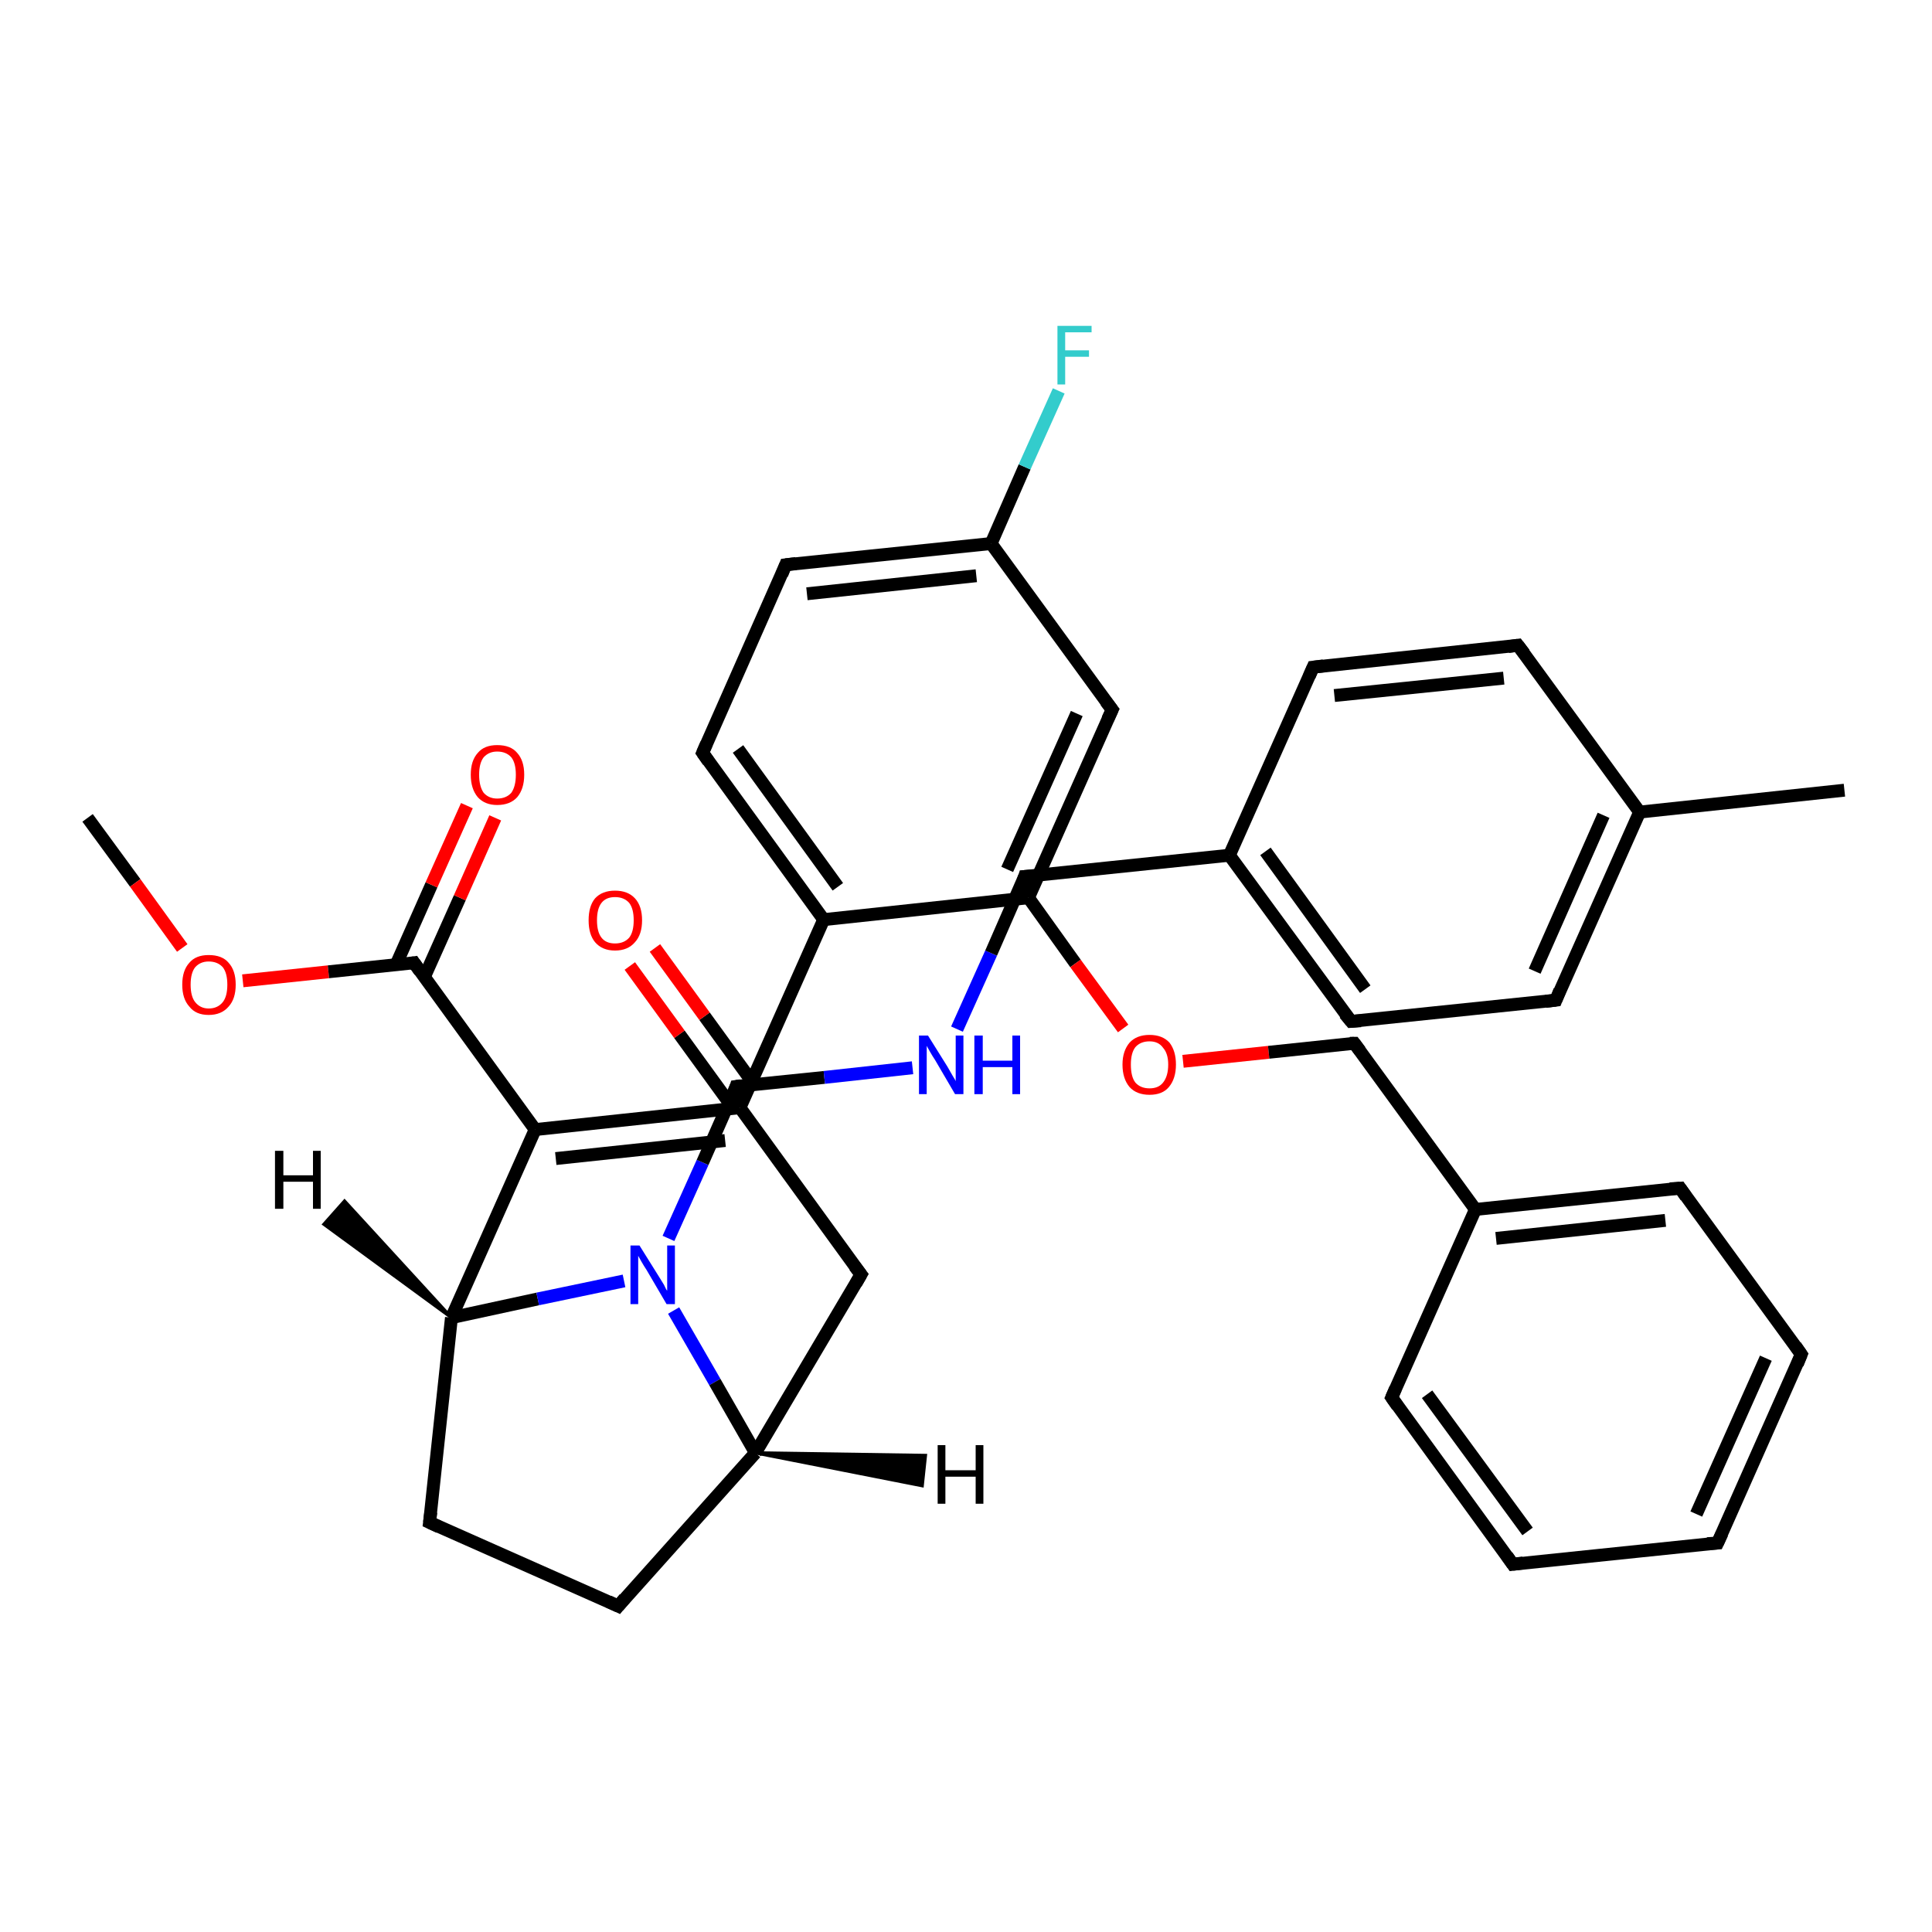 <?xml version='1.0' encoding='iso-8859-1'?>
<svg version='1.1' baseProfile='full'
              xmlns='http://www.w3.org/2000/svg'
                      xmlns:rdkit='http://www.rdkit.org/xml'
                      xmlns:xlink='http://www.w3.org/1999/xlink'
                  xml:space='preserve'
width='300px' height='300px' viewBox='0 0 300 300'>
<!-- END OF HEADER -->
<rect style='opacity:1.0;fill:#FFFFFF;stroke:none' width='300.0' height='300.0' x='0.0' y='0.0'> </rect>
<path class='bond-0 atom-0 atom-1' d='M 13.6,127.0 L 21.0,137.1' style='fill:none;fill-rule:evenodd;stroke:#000000;stroke-width:2.0px;stroke-linecap:butt;stroke-linejoin:miter;stroke-opacity:1' />
<path class='bond-0 atom-0 atom-1' d='M 21.0,137.1 L 28.3,147.2' style='fill:none;fill-rule:evenodd;stroke:#FF0000;stroke-width:2.0px;stroke-linecap:butt;stroke-linejoin:miter;stroke-opacity:1' />
<path class='bond-1 atom-1 atom-2' d='M 37.7,152.3 L 51.0,150.9' style='fill:none;fill-rule:evenodd;stroke:#FF0000;stroke-width:2.0px;stroke-linecap:butt;stroke-linejoin:miter;stroke-opacity:1' />
<path class='bond-1 atom-1 atom-2' d='M 51.0,150.9 L 64.3,149.5' style='fill:none;fill-rule:evenodd;stroke:#000000;stroke-width:2.0px;stroke-linecap:butt;stroke-linejoin:miter;stroke-opacity:1' />
<path class='bond-2 atom-2 atom-3' d='M 65.9,151.7 L 71.4,139.4' style='fill:none;fill-rule:evenodd;stroke:#000000;stroke-width:2.0px;stroke-linecap:butt;stroke-linejoin:miter;stroke-opacity:1' />
<path class='bond-2 atom-2 atom-3' d='M 71.4,139.4 L 76.9,127.0' style='fill:none;fill-rule:evenodd;stroke:#FF0000;stroke-width:2.0px;stroke-linecap:butt;stroke-linejoin:miter;stroke-opacity:1' />
<path class='bond-2 atom-2 atom-3' d='M 61.5,149.8 L 67.0,137.4' style='fill:none;fill-rule:evenodd;stroke:#000000;stroke-width:2.0px;stroke-linecap:butt;stroke-linejoin:miter;stroke-opacity:1' />
<path class='bond-2 atom-2 atom-3' d='M 67.0,137.4 L 72.5,125.1' style='fill:none;fill-rule:evenodd;stroke:#FF0000;stroke-width:2.0px;stroke-linecap:butt;stroke-linejoin:miter;stroke-opacity:1' />
<path class='bond-3 atom-2 atom-4' d='M 64.3,149.5 L 83.1,175.4' style='fill:none;fill-rule:evenodd;stroke:#000000;stroke-width:2.0px;stroke-linecap:butt;stroke-linejoin:miter;stroke-opacity:1' />
<path class='bond-4 atom-4 atom-5' d='M 83.1,175.4 L 114.9,172.0' style='fill:none;fill-rule:evenodd;stroke:#000000;stroke-width:2.0px;stroke-linecap:butt;stroke-linejoin:miter;stroke-opacity:1' />
<path class='bond-4 atom-4 atom-5' d='M 86.3,179.9 L 112.6,177.1' style='fill:none;fill-rule:evenodd;stroke:#000000;stroke-width:2.0px;stroke-linecap:butt;stroke-linejoin:miter;stroke-opacity:1' />
<path class='bond-5 atom-5 atom-6' d='M 114.9,172.0 L 127.9,142.8' style='fill:none;fill-rule:evenodd;stroke:#000000;stroke-width:2.0px;stroke-linecap:butt;stroke-linejoin:miter;stroke-opacity:1' />
<path class='bond-6 atom-6 atom-7' d='M 127.9,142.8 L 109.1,116.9' style='fill:none;fill-rule:evenodd;stroke:#000000;stroke-width:2.0px;stroke-linecap:butt;stroke-linejoin:miter;stroke-opacity:1' />
<path class='bond-6 atom-6 atom-7' d='M 130.1,137.7 L 114.6,116.3' style='fill:none;fill-rule:evenodd;stroke:#000000;stroke-width:2.0px;stroke-linecap:butt;stroke-linejoin:miter;stroke-opacity:1' />
<path class='bond-7 atom-7 atom-8' d='M 109.1,116.9 L 122.0,87.7' style='fill:none;fill-rule:evenodd;stroke:#000000;stroke-width:2.0px;stroke-linecap:butt;stroke-linejoin:miter;stroke-opacity:1' />
<path class='bond-8 atom-8 atom-9' d='M 122.0,87.7 L 153.9,84.4' style='fill:none;fill-rule:evenodd;stroke:#000000;stroke-width:2.0px;stroke-linecap:butt;stroke-linejoin:miter;stroke-opacity:1' />
<path class='bond-8 atom-8 atom-9' d='M 125.3,92.2 L 151.6,89.4' style='fill:none;fill-rule:evenodd;stroke:#000000;stroke-width:2.0px;stroke-linecap:butt;stroke-linejoin:miter;stroke-opacity:1' />
<path class='bond-9 atom-9 atom-10' d='M 153.9,84.4 L 159.1,72.5' style='fill:none;fill-rule:evenodd;stroke:#000000;stroke-width:2.0px;stroke-linecap:butt;stroke-linejoin:miter;stroke-opacity:1' />
<path class='bond-9 atom-9 atom-10' d='M 159.1,72.5 L 164.4,60.7' style='fill:none;fill-rule:evenodd;stroke:#33CCCC;stroke-width:2.0px;stroke-linecap:butt;stroke-linejoin:miter;stroke-opacity:1' />
<path class='bond-10 atom-9 atom-11' d='M 153.9,84.4 L 172.7,110.2' style='fill:none;fill-rule:evenodd;stroke:#000000;stroke-width:2.0px;stroke-linecap:butt;stroke-linejoin:miter;stroke-opacity:1' />
<path class='bond-11 atom-11 atom-12' d='M 172.7,110.2 L 159.7,139.4' style='fill:none;fill-rule:evenodd;stroke:#000000;stroke-width:2.0px;stroke-linecap:butt;stroke-linejoin:miter;stroke-opacity:1' />
<path class='bond-11 atom-11 atom-12' d='M 167.2,110.8 L 156.4,135.0' style='fill:none;fill-rule:evenodd;stroke:#000000;stroke-width:2.0px;stroke-linecap:butt;stroke-linejoin:miter;stroke-opacity:1' />
<path class='bond-12 atom-12 atom-13' d='M 159.7,139.4 L 167.0,149.6' style='fill:none;fill-rule:evenodd;stroke:#000000;stroke-width:2.0px;stroke-linecap:butt;stroke-linejoin:miter;stroke-opacity:1' />
<path class='bond-12 atom-12 atom-13' d='M 167.0,149.6 L 174.4,159.7' style='fill:none;fill-rule:evenodd;stroke:#FF0000;stroke-width:2.0px;stroke-linecap:butt;stroke-linejoin:miter;stroke-opacity:1' />
<path class='bond-13 atom-13 atom-14' d='M 183.7,164.8 L 197.0,163.4' style='fill:none;fill-rule:evenodd;stroke:#FF0000;stroke-width:2.0px;stroke-linecap:butt;stroke-linejoin:miter;stroke-opacity:1' />
<path class='bond-13 atom-13 atom-14' d='M 197.0,163.4 L 210.3,162.0' style='fill:none;fill-rule:evenodd;stroke:#000000;stroke-width:2.0px;stroke-linecap:butt;stroke-linejoin:miter;stroke-opacity:1' />
<path class='bond-14 atom-14 atom-15' d='M 210.3,162.0 L 229.1,187.8' style='fill:none;fill-rule:evenodd;stroke:#000000;stroke-width:2.0px;stroke-linecap:butt;stroke-linejoin:miter;stroke-opacity:1' />
<path class='bond-15 atom-15 atom-16' d='M 229.1,187.8 L 260.9,184.5' style='fill:none;fill-rule:evenodd;stroke:#000000;stroke-width:2.0px;stroke-linecap:butt;stroke-linejoin:miter;stroke-opacity:1' />
<path class='bond-15 atom-15 atom-16' d='M 232.3,192.3 L 258.6,189.5' style='fill:none;fill-rule:evenodd;stroke:#000000;stroke-width:2.0px;stroke-linecap:butt;stroke-linejoin:miter;stroke-opacity:1' />
<path class='bond-16 atom-16 atom-17' d='M 260.9,184.5 L 279.7,210.3' style='fill:none;fill-rule:evenodd;stroke:#000000;stroke-width:2.0px;stroke-linecap:butt;stroke-linejoin:miter;stroke-opacity:1' />
<path class='bond-17 atom-17 atom-18' d='M 279.7,210.3 L 266.7,239.6' style='fill:none;fill-rule:evenodd;stroke:#000000;stroke-width:2.0px;stroke-linecap:butt;stroke-linejoin:miter;stroke-opacity:1' />
<path class='bond-17 atom-17 atom-18' d='M 274.2,210.9 L 263.4,235.1' style='fill:none;fill-rule:evenodd;stroke:#000000;stroke-width:2.0px;stroke-linecap:butt;stroke-linejoin:miter;stroke-opacity:1' />
<path class='bond-18 atom-18 atom-19' d='M 266.7,239.6 L 234.9,242.9' style='fill:none;fill-rule:evenodd;stroke:#000000;stroke-width:2.0px;stroke-linecap:butt;stroke-linejoin:miter;stroke-opacity:1' />
<path class='bond-19 atom-19 atom-20' d='M 234.9,242.9 L 216.1,217.0' style='fill:none;fill-rule:evenodd;stroke:#000000;stroke-width:2.0px;stroke-linecap:butt;stroke-linejoin:miter;stroke-opacity:1' />
<path class='bond-19 atom-19 atom-20' d='M 237.2,237.8 L 221.6,216.5' style='fill:none;fill-rule:evenodd;stroke:#000000;stroke-width:2.0px;stroke-linecap:butt;stroke-linejoin:miter;stroke-opacity:1' />
<path class='bond-20 atom-5 atom-21' d='M 114.9,172.0 L 133.7,197.9' style='fill:none;fill-rule:evenodd;stroke:#000000;stroke-width:2.0px;stroke-linecap:butt;stroke-linejoin:miter;stroke-opacity:1' />
<path class='bond-21 atom-21 atom-22' d='M 133.7,197.9 L 117.3,225.6' style='fill:none;fill-rule:evenodd;stroke:#000000;stroke-width:2.0px;stroke-linecap:butt;stroke-linejoin:miter;stroke-opacity:1' />
<path class='bond-22 atom-22 atom-23' d='M 117.3,225.6 L 96.0,249.4' style='fill:none;fill-rule:evenodd;stroke:#000000;stroke-width:2.0px;stroke-linecap:butt;stroke-linejoin:miter;stroke-opacity:1' />
<path class='bond-23 atom-23 atom-24' d='M 96.0,249.4 L 66.7,236.4' style='fill:none;fill-rule:evenodd;stroke:#000000;stroke-width:2.0px;stroke-linecap:butt;stroke-linejoin:miter;stroke-opacity:1' />
<path class='bond-24 atom-24 atom-25' d='M 66.7,236.4 L 70.1,204.6' style='fill:none;fill-rule:evenodd;stroke:#000000;stroke-width:2.0px;stroke-linecap:butt;stroke-linejoin:miter;stroke-opacity:1' />
<path class='bond-25 atom-25 atom-26' d='M 70.1,204.6 L 83.5,201.7' style='fill:none;fill-rule:evenodd;stroke:#000000;stroke-width:2.0px;stroke-linecap:butt;stroke-linejoin:miter;stroke-opacity:1' />
<path class='bond-25 atom-25 atom-26' d='M 83.5,201.7 L 96.9,198.9' style='fill:none;fill-rule:evenodd;stroke:#0000FF;stroke-width:2.0px;stroke-linecap:butt;stroke-linejoin:miter;stroke-opacity:1' />
<path class='bond-26 atom-26 atom-27' d='M 103.8,192.3 L 109.1,180.5' style='fill:none;fill-rule:evenodd;stroke:#0000FF;stroke-width:2.0px;stroke-linecap:butt;stroke-linejoin:miter;stroke-opacity:1' />
<path class='bond-26 atom-26 atom-27' d='M 109.1,180.5 L 114.3,168.7' style='fill:none;fill-rule:evenodd;stroke:#000000;stroke-width:2.0px;stroke-linecap:butt;stroke-linejoin:miter;stroke-opacity:1' />
<path class='bond-27 atom-27 atom-28' d='M 117.1,168.4 L 109.4,157.8' style='fill:none;fill-rule:evenodd;stroke:#000000;stroke-width:2.0px;stroke-linecap:butt;stroke-linejoin:miter;stroke-opacity:1' />
<path class='bond-27 atom-27 atom-28' d='M 109.4,157.8 L 101.7,147.2' style='fill:none;fill-rule:evenodd;stroke:#FF0000;stroke-width:2.0px;stroke-linecap:butt;stroke-linejoin:miter;stroke-opacity:1' />
<path class='bond-27 atom-27 atom-28' d='M 113.2,171.2 L 105.5,160.6' style='fill:none;fill-rule:evenodd;stroke:#000000;stroke-width:2.0px;stroke-linecap:butt;stroke-linejoin:miter;stroke-opacity:1' />
<path class='bond-27 atom-27 atom-28' d='M 105.5,160.6 L 97.8,150.0' style='fill:none;fill-rule:evenodd;stroke:#FF0000;stroke-width:2.0px;stroke-linecap:butt;stroke-linejoin:miter;stroke-opacity:1' />
<path class='bond-28 atom-27 atom-29' d='M 114.3,168.7 L 128.0,167.3' style='fill:none;fill-rule:evenodd;stroke:#000000;stroke-width:2.0px;stroke-linecap:butt;stroke-linejoin:miter;stroke-opacity:1' />
<path class='bond-28 atom-27 atom-29' d='M 128.0,167.3 L 141.7,165.8' style='fill:none;fill-rule:evenodd;stroke:#0000FF;stroke-width:2.0px;stroke-linecap:butt;stroke-linejoin:miter;stroke-opacity:1' />
<path class='bond-29 atom-29 atom-30' d='M 148.6,159.8 L 153.9,148.0' style='fill:none;fill-rule:evenodd;stroke:#0000FF;stroke-width:2.0px;stroke-linecap:butt;stroke-linejoin:miter;stroke-opacity:1' />
<path class='bond-29 atom-29 atom-30' d='M 153.9,148.0 L 159.1,136.1' style='fill:none;fill-rule:evenodd;stroke:#000000;stroke-width:2.0px;stroke-linecap:butt;stroke-linejoin:miter;stroke-opacity:1' />
<path class='bond-30 atom-30 atom-31' d='M 159.1,136.1 L 190.9,132.8' style='fill:none;fill-rule:evenodd;stroke:#000000;stroke-width:2.0px;stroke-linecap:butt;stroke-linejoin:miter;stroke-opacity:1' />
<path class='bond-31 atom-31 atom-32' d='M 190.9,132.8 L 209.8,158.6' style='fill:none;fill-rule:evenodd;stroke:#000000;stroke-width:2.0px;stroke-linecap:butt;stroke-linejoin:miter;stroke-opacity:1' />
<path class='bond-31 atom-31 atom-32' d='M 196.5,132.2 L 212.0,153.6' style='fill:none;fill-rule:evenodd;stroke:#000000;stroke-width:2.0px;stroke-linecap:butt;stroke-linejoin:miter;stroke-opacity:1' />
<path class='bond-32 atom-32 atom-33' d='M 209.8,158.6 L 241.6,155.3' style='fill:none;fill-rule:evenodd;stroke:#000000;stroke-width:2.0px;stroke-linecap:butt;stroke-linejoin:miter;stroke-opacity:1' />
<path class='bond-33 atom-33 atom-34' d='M 241.6,155.3 L 254.6,126.1' style='fill:none;fill-rule:evenodd;stroke:#000000;stroke-width:2.0px;stroke-linecap:butt;stroke-linejoin:miter;stroke-opacity:1' />
<path class='bond-33 atom-33 atom-34' d='M 238.3,150.8 L 249.0,126.6' style='fill:none;fill-rule:evenodd;stroke:#000000;stroke-width:2.0px;stroke-linecap:butt;stroke-linejoin:miter;stroke-opacity:1' />
<path class='bond-34 atom-34 atom-35' d='M 254.6,126.1 L 286.4,122.7' style='fill:none;fill-rule:evenodd;stroke:#000000;stroke-width:2.0px;stroke-linecap:butt;stroke-linejoin:miter;stroke-opacity:1' />
<path class='bond-35 atom-34 atom-36' d='M 254.6,126.1 L 235.7,100.2' style='fill:none;fill-rule:evenodd;stroke:#000000;stroke-width:2.0px;stroke-linecap:butt;stroke-linejoin:miter;stroke-opacity:1' />
<path class='bond-36 atom-36 atom-37' d='M 235.7,100.2 L 203.9,103.6' style='fill:none;fill-rule:evenodd;stroke:#000000;stroke-width:2.0px;stroke-linecap:butt;stroke-linejoin:miter;stroke-opacity:1' />
<path class='bond-36 atom-36 atom-37' d='M 233.5,105.3 L 207.2,108.0' style='fill:none;fill-rule:evenodd;stroke:#000000;stroke-width:2.0px;stroke-linecap:butt;stroke-linejoin:miter;stroke-opacity:1' />
<path class='bond-37 atom-25 atom-4' d='M 70.1,204.6 L 83.1,175.4' style='fill:none;fill-rule:evenodd;stroke:#000000;stroke-width:2.0px;stroke-linecap:butt;stroke-linejoin:miter;stroke-opacity:1' />
<path class='bond-38 atom-37 atom-31' d='M 203.9,103.6 L 190.9,132.8' style='fill:none;fill-rule:evenodd;stroke:#000000;stroke-width:2.0px;stroke-linecap:butt;stroke-linejoin:miter;stroke-opacity:1' />
<path class='bond-39 atom-12 atom-6' d='M 159.7,139.4 L 127.9,142.8' style='fill:none;fill-rule:evenodd;stroke:#000000;stroke-width:2.0px;stroke-linecap:butt;stroke-linejoin:miter;stroke-opacity:1' />
<path class='bond-40 atom-20 atom-15' d='M 216.1,217.0 L 229.1,187.8' style='fill:none;fill-rule:evenodd;stroke:#000000;stroke-width:2.0px;stroke-linecap:butt;stroke-linejoin:miter;stroke-opacity:1' />
<path class='bond-41 atom-26 atom-22' d='M 104.6,203.5 L 111.0,214.6' style='fill:none;fill-rule:evenodd;stroke:#0000FF;stroke-width:2.0px;stroke-linecap:butt;stroke-linejoin:miter;stroke-opacity:1' />
<path class='bond-41 atom-26 atom-22' d='M 111.0,214.6 L 117.3,225.6' style='fill:none;fill-rule:evenodd;stroke:#000000;stroke-width:2.0px;stroke-linecap:butt;stroke-linejoin:miter;stroke-opacity:1' />
<path class='bond-42 atom-22 atom-38' d='M 117.3,225.6 L 143.7,226.0 L 143.2,230.7 Z' style='fill:#000000;fill-rule:evenodd;fill-opacity:1;stroke:#000000;stroke-width:0.5px;stroke-linecap:butt;stroke-linejoin:miter;stroke-opacity:1;' />
<path class='bond-43 atom-25 atom-39' d='M 70.1,204.6 L 50.3,190.1 L 53.5,186.5 Z' style='fill:#000000;fill-rule:evenodd;fill-opacity:1;stroke:#000000;stroke-width:0.5px;stroke-linecap:butt;stroke-linejoin:miter;stroke-opacity:1;' />
<path d='M 63.6,149.6 L 64.3,149.5 L 65.2,150.8' style='fill:none;stroke:#000000;stroke-width:2.0px;stroke-linecap:butt;stroke-linejoin:miter;stroke-opacity:1;' />
<path d='M 110.0,118.2 L 109.1,116.9 L 109.7,115.5' style='fill:none;stroke:#000000;stroke-width:2.0px;stroke-linecap:butt;stroke-linejoin:miter;stroke-opacity:1;' />
<path d='M 121.4,89.2 L 122.0,87.7 L 123.6,87.5' style='fill:none;stroke:#000000;stroke-width:2.0px;stroke-linecap:butt;stroke-linejoin:miter;stroke-opacity:1;' />
<path d='M 171.7,108.9 L 172.7,110.2 L 172.0,111.7' style='fill:none;stroke:#000000;stroke-width:2.0px;stroke-linecap:butt;stroke-linejoin:miter;stroke-opacity:1;' />
<path d='M 209.6,162.0 L 210.3,162.0 L 211.2,163.2' style='fill:none;stroke:#000000;stroke-width:2.0px;stroke-linecap:butt;stroke-linejoin:miter;stroke-opacity:1;' />
<path d='M 259.3,184.6 L 260.9,184.5 L 261.8,185.8' style='fill:none;stroke:#000000;stroke-width:2.0px;stroke-linecap:butt;stroke-linejoin:miter;stroke-opacity:1;' />
<path d='M 278.8,209.0 L 279.7,210.3 L 279.1,211.8' style='fill:none;stroke:#000000;stroke-width:2.0px;stroke-linecap:butt;stroke-linejoin:miter;stroke-opacity:1;' />
<path d='M 267.4,238.1 L 266.7,239.6 L 265.1,239.7' style='fill:none;stroke:#000000;stroke-width:2.0px;stroke-linecap:butt;stroke-linejoin:miter;stroke-opacity:1;' />
<path d='M 236.5,242.7 L 234.9,242.9 L 234.0,241.6' style='fill:none;stroke:#000000;stroke-width:2.0px;stroke-linecap:butt;stroke-linejoin:miter;stroke-opacity:1;' />
<path d='M 217.0,218.3 L 216.1,217.0 L 216.7,215.6' style='fill:none;stroke:#000000;stroke-width:2.0px;stroke-linecap:butt;stroke-linejoin:miter;stroke-opacity:1;' />
<path d='M 132.7,196.6 L 133.7,197.9 L 132.9,199.3' style='fill:none;stroke:#000000;stroke-width:2.0px;stroke-linecap:butt;stroke-linejoin:miter;stroke-opacity:1;' />
<path d='M 97.0,248.2 L 96.0,249.4 L 94.5,248.7' style='fill:none;stroke:#000000;stroke-width:2.0px;stroke-linecap:butt;stroke-linejoin:miter;stroke-opacity:1;' />
<path d='M 68.2,237.1 L 66.7,236.4 L 66.9,234.8' style='fill:none;stroke:#000000;stroke-width:2.0px;stroke-linecap:butt;stroke-linejoin:miter;stroke-opacity:1;' />
<path d='M 114.1,169.3 L 114.3,168.7 L 115.0,168.6' style='fill:none;stroke:#000000;stroke-width:2.0px;stroke-linecap:butt;stroke-linejoin:miter;stroke-opacity:1;' />
<path d='M 158.9,136.7 L 159.1,136.1 L 160.7,136.0' style='fill:none;stroke:#000000;stroke-width:2.0px;stroke-linecap:butt;stroke-linejoin:miter;stroke-opacity:1;' />
<path d='M 208.8,157.4 L 209.8,158.6 L 211.3,158.5' style='fill:none;stroke:#000000;stroke-width:2.0px;stroke-linecap:butt;stroke-linejoin:miter;stroke-opacity:1;' />
<path d='M 240.0,155.5 L 241.6,155.3 L 242.2,153.8' style='fill:none;stroke:#000000;stroke-width:2.0px;stroke-linecap:butt;stroke-linejoin:miter;stroke-opacity:1;' />
<path d='M 236.7,101.5 L 235.7,100.2 L 234.2,100.4' style='fill:none;stroke:#000000;stroke-width:2.0px;stroke-linecap:butt;stroke-linejoin:miter;stroke-opacity:1;' />
<path d='M 205.5,103.4 L 203.9,103.6 L 203.3,105.0' style='fill:none;stroke:#000000;stroke-width:2.0px;stroke-linecap:butt;stroke-linejoin:miter;stroke-opacity:1;' />
<path class='atom-1' d='M 28.3 152.9
Q 28.3 150.7, 29.4 149.5
Q 30.4 148.3, 32.4 148.3
Q 34.5 148.3, 35.5 149.5
Q 36.6 150.7, 36.6 152.9
Q 36.6 155.1, 35.5 156.3
Q 34.4 157.6, 32.4 157.6
Q 30.4 157.6, 29.4 156.3
Q 28.3 155.1, 28.3 152.9
M 32.4 156.6
Q 33.8 156.6, 34.6 155.6
Q 35.3 154.7, 35.3 152.9
Q 35.3 151.1, 34.6 150.2
Q 33.8 149.3, 32.4 149.3
Q 31.1 149.3, 30.3 150.2
Q 29.6 151.1, 29.6 152.9
Q 29.6 154.7, 30.3 155.6
Q 31.1 156.6, 32.4 156.6
' fill='#FF0000'/>
<path class='atom-3' d='M 73.1 120.3
Q 73.1 118.1, 74.2 116.9
Q 75.2 115.7, 77.2 115.7
Q 79.3 115.7, 80.3 116.9
Q 81.4 118.1, 81.4 120.3
Q 81.4 122.5, 80.3 123.8
Q 79.2 125.0, 77.2 125.0
Q 75.3 125.0, 74.2 123.8
Q 73.1 122.5, 73.1 120.3
M 77.2 124.0
Q 78.6 124.0, 79.4 123.1
Q 80.1 122.1, 80.1 120.3
Q 80.1 118.5, 79.4 117.6
Q 78.6 116.7, 77.2 116.7
Q 75.9 116.7, 75.1 117.6
Q 74.4 118.5, 74.4 120.3
Q 74.4 122.1, 75.1 123.1
Q 75.9 124.0, 77.2 124.0
' fill='#FF0000'/>
<path class='atom-10' d='M 164.2 50.6
L 169.5 50.6
L 169.5 51.6
L 165.4 51.6
L 165.4 54.4
L 169.1 54.4
L 169.1 55.4
L 165.4 55.4
L 165.4 59.7
L 164.2 59.7
L 164.2 50.6
' fill='#33CCCC'/>
<path class='atom-13' d='M 174.3 165.3
Q 174.3 163.2, 175.4 161.9
Q 176.5 160.7, 178.5 160.7
Q 180.5 160.7, 181.6 161.9
Q 182.6 163.2, 182.6 165.3
Q 182.6 167.5, 181.5 168.8
Q 180.5 170.0, 178.5 170.0
Q 176.5 170.0, 175.4 168.8
Q 174.3 167.5, 174.3 165.3
M 178.5 169.0
Q 179.9 169.0, 180.6 168.1
Q 181.4 167.1, 181.4 165.3
Q 181.4 163.6, 180.6 162.7
Q 179.9 161.7, 178.5 161.7
Q 177.1 161.7, 176.3 162.6
Q 175.6 163.5, 175.6 165.3
Q 175.6 167.2, 176.3 168.1
Q 177.1 169.0, 178.5 169.0
' fill='#FF0000'/>
<path class='atom-26' d='M 99.3 193.4
L 102.3 198.2
Q 102.6 198.7, 103.1 199.5
Q 103.5 200.4, 103.6 200.4
L 103.6 193.4
L 104.8 193.4
L 104.8 202.5
L 103.5 202.5
L 100.4 197.2
Q 100.0 196.6, 99.6 195.9
Q 99.2 195.2, 99.1 195.0
L 99.1 202.5
L 97.9 202.5
L 97.9 193.4
L 99.3 193.4
' fill='#0000FF'/>
<path class='atom-28' d='M 91.4 142.9
Q 91.4 140.7, 92.4 139.5
Q 93.5 138.3, 95.5 138.3
Q 97.5 138.3, 98.6 139.5
Q 99.7 140.7, 99.7 142.9
Q 99.7 145.1, 98.6 146.3
Q 97.5 147.6, 95.5 147.6
Q 93.5 147.6, 92.4 146.3
Q 91.4 145.1, 91.4 142.9
M 95.5 146.5
Q 96.9 146.5, 97.7 145.6
Q 98.4 144.7, 98.4 142.9
Q 98.4 141.1, 97.7 140.2
Q 96.9 139.3, 95.5 139.3
Q 94.1 139.3, 93.4 140.2
Q 92.7 141.1, 92.7 142.9
Q 92.7 144.7, 93.4 145.6
Q 94.1 146.5, 95.5 146.5
' fill='#FF0000'/>
<path class='atom-29' d='M 144.1 160.8
L 147.1 165.6
Q 147.4 166.1, 147.9 167.0
Q 148.4 167.8, 148.4 167.9
L 148.4 160.8
L 149.6 160.8
L 149.6 169.9
L 148.3 169.9
L 145.2 164.6
Q 144.8 164.0, 144.4 163.3
Q 144.0 162.6, 143.9 162.4
L 143.9 169.9
L 142.7 169.9
L 142.7 160.8
L 144.1 160.8
' fill='#0000FF'/>
<path class='atom-29' d='M 151.3 160.8
L 152.6 160.8
L 152.6 164.7
L 157.2 164.7
L 157.2 160.8
L 158.4 160.8
L 158.4 169.9
L 157.2 169.9
L 157.2 165.7
L 152.6 165.7
L 152.6 169.9
L 151.3 169.9
L 151.3 160.8
' fill='#0000FF'/>
<path class='atom-38' d='M 145.6 224.4
L 146.8 224.4
L 146.8 228.3
L 151.5 228.3
L 151.5 224.4
L 152.7 224.4
L 152.7 233.5
L 151.5 233.5
L 151.5 229.3
L 146.8 229.3
L 146.8 233.5
L 145.6 233.5
L 145.6 224.4
' fill='#000000'/>
<path class='atom-39' d='M 42.7 178.7
L 44.0 178.7
L 44.0 182.5
L 48.6 182.5
L 48.6 178.7
L 49.8 178.7
L 49.8 187.7
L 48.6 187.7
L 48.6 183.5
L 44.0 183.5
L 44.0 187.7
L 42.7 187.7
L 42.7 178.7
' fill='#000000'/>
</svg>
